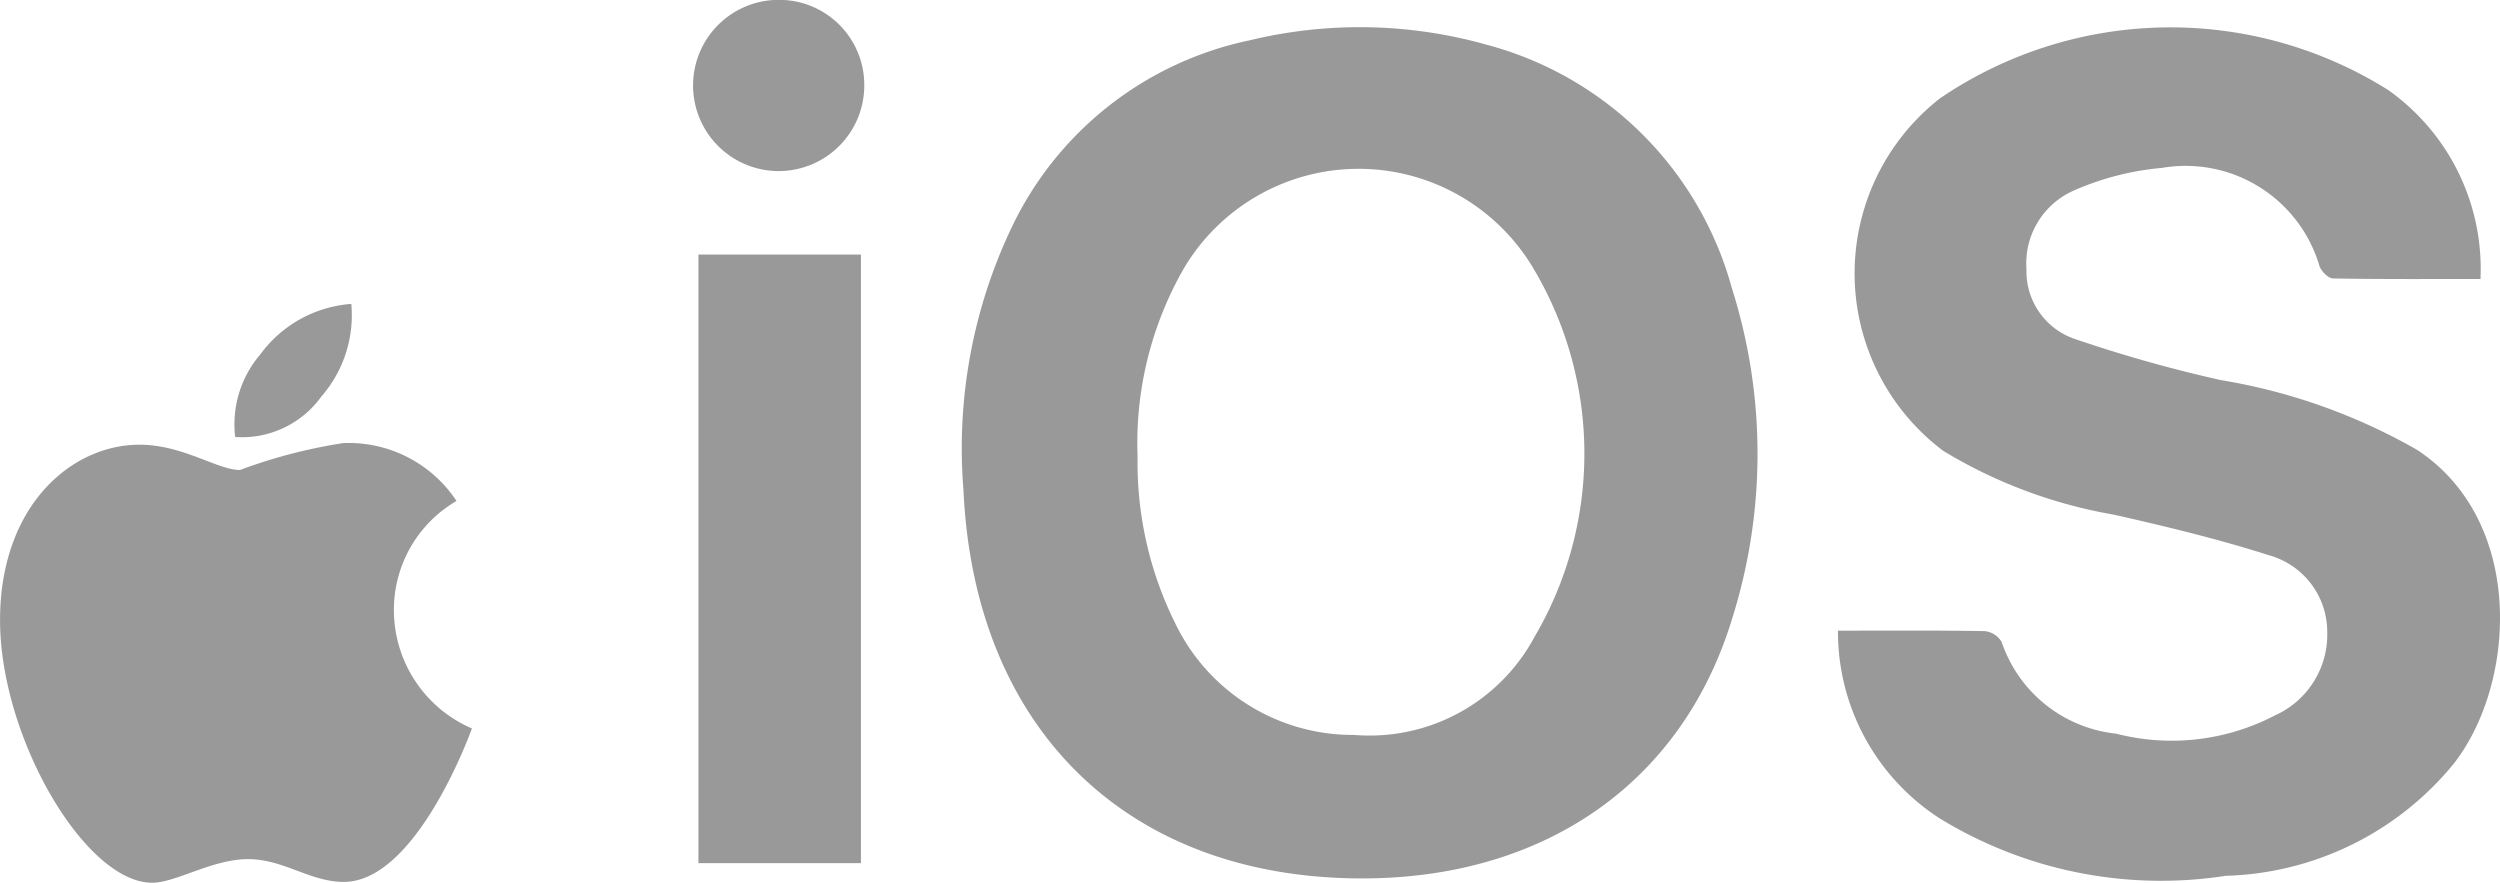 <svg xmlns="http://www.w3.org/2000/svg" width="52.917" height="18.686" viewBox="0 0 52.917 18.686">
  <g id="Mobile_iOS_Icon" data-name="Mobile iOS Icon" transform="translate(-1651.714 -684)">
    <g id="Group_29060" data-name="Group 29060" transform="translate(1666.384 684)">
      <path id="Path_48075" data-name="Path 48075" d="M317.857,222.341c-4.9-.052-8.093-3.2-8.32-8.226a10.869,10.869,0,0,1,1.087-5.69,7.212,7.212,0,0,1,4.969-3.823,9.9,9.9,0,0,1,5.009.09,7.333,7.333,0,0,1,5.2,5.155,11.592,11.592,0,0,1,.006,6.995C324.742,220.35,321.779,222.383,317.857,222.341Zm-4.634-8.935a7.654,7.654,0,0,0,.8,3.542,4.17,4.17,0,0,0,3.784,2.356,3.961,3.961,0,0,0,3.815-2.07,7.658,7.658,0,0,0-.01-7.786,4.3,4.3,0,0,0-7.4-.035A7.427,7.427,0,0,0,313.223,213.405Z" transform="translate(-303.814 -203.748)" fill="#999"/>
      <path id="Path_48076" data-name="Path 48076" d="M384.4,217.112c1.09,0,2.1-.008,3.1.01a.47.47,0,0,1,.364.228,2.876,2.876,0,0,0,2.423,1.942,4.72,4.72,0,0,0,3.36-.385,1.877,1.877,0,0,0,1.109-1.784,1.683,1.683,0,0,0-1.239-1.609c-1.074-.343-2.175-.608-3.275-.857a10.335,10.335,0,0,1-3.617-1.353,4.7,4.7,0,0,1-.062-7.462,8.672,8.672,0,0,1,9.483-.174,4.638,4.638,0,0,1,1.954,4c-1.034,0-2.076.007-3.119-.011-.1,0-.242-.144-.286-.252a2.954,2.954,0,0,0-3.337-2.088,5.918,5.918,0,0,0-1.884.487,1.684,1.684,0,0,0-.984,1.659,1.512,1.512,0,0,0,1.035,1.479,29.562,29.562,0,0,0,3.077.866,12.426,12.426,0,0,1,4.159,1.479c2.286,1.508,2.1,4.926.784,6.627a6.459,6.459,0,0,1-4.836,2.387,8.964,8.964,0,0,1-6.055-1.215A4.7,4.7,0,0,1,384.4,217.112Z" transform="translate(-360.166 -203.763)" fill="#999"/>
      <path id="Path_48077" data-name="Path 48077" d="M286.921,223.772h3.439v12.882h-3.439Z" transform="translate(-286.807 -218.384)" fill="#999"/>
      <path id="Path_48078" data-name="Path 48078" d="M290.085,203.795a1.812,1.812,0,1,1-1.807-1.8A1.8,1.8,0,0,1,290.085,203.795Z" transform="translate(-286.461 -201.998)" fill="#999"/>
    </g>
    <g id="Group_29062" data-name="Group 29062" transform="translate(1651.714 690.433)">
      <g id="Group_29061" data-name="Group 29061">
        <path id="Path_48079" data-name="Path 48079" d="M297.416,118.871a2.622,2.622,0,0,1,1.924-1.066,2.616,2.616,0,0,1-.633,1.959,2.069,2.069,0,0,1-1.825.858A2.275,2.275,0,0,1,297.416,118.871Z" transform="translate(-291.904 -117.805)" fill="#999" fill-rule="evenodd"/>
        <path id="Path_48080" data-name="Path 48080" d="M55.674,264.752a11.093,11.093,0,0,1,2.183-.569,2.735,2.735,0,0,1,2.4,1.225,2.661,2.661,0,0,0-1.325,2.321,2.728,2.728,0,0,0,1.651,2.494s-1.154,3.248-2.712,3.248c-.716,0-1.272-.482-2.027-.482s-1.531.5-2.028.5c-1.423,0-3.221-3.081-3.221-5.557,0-2.436,1.522-3.715,2.949-3.715C54.471,264.217,55.191,264.752,55.674,264.752Z" transform="translate(-50.594 -261.237)" fill="#999" fill-rule="evenodd"/>
      </g>
    </g>
  </g>
</svg>
